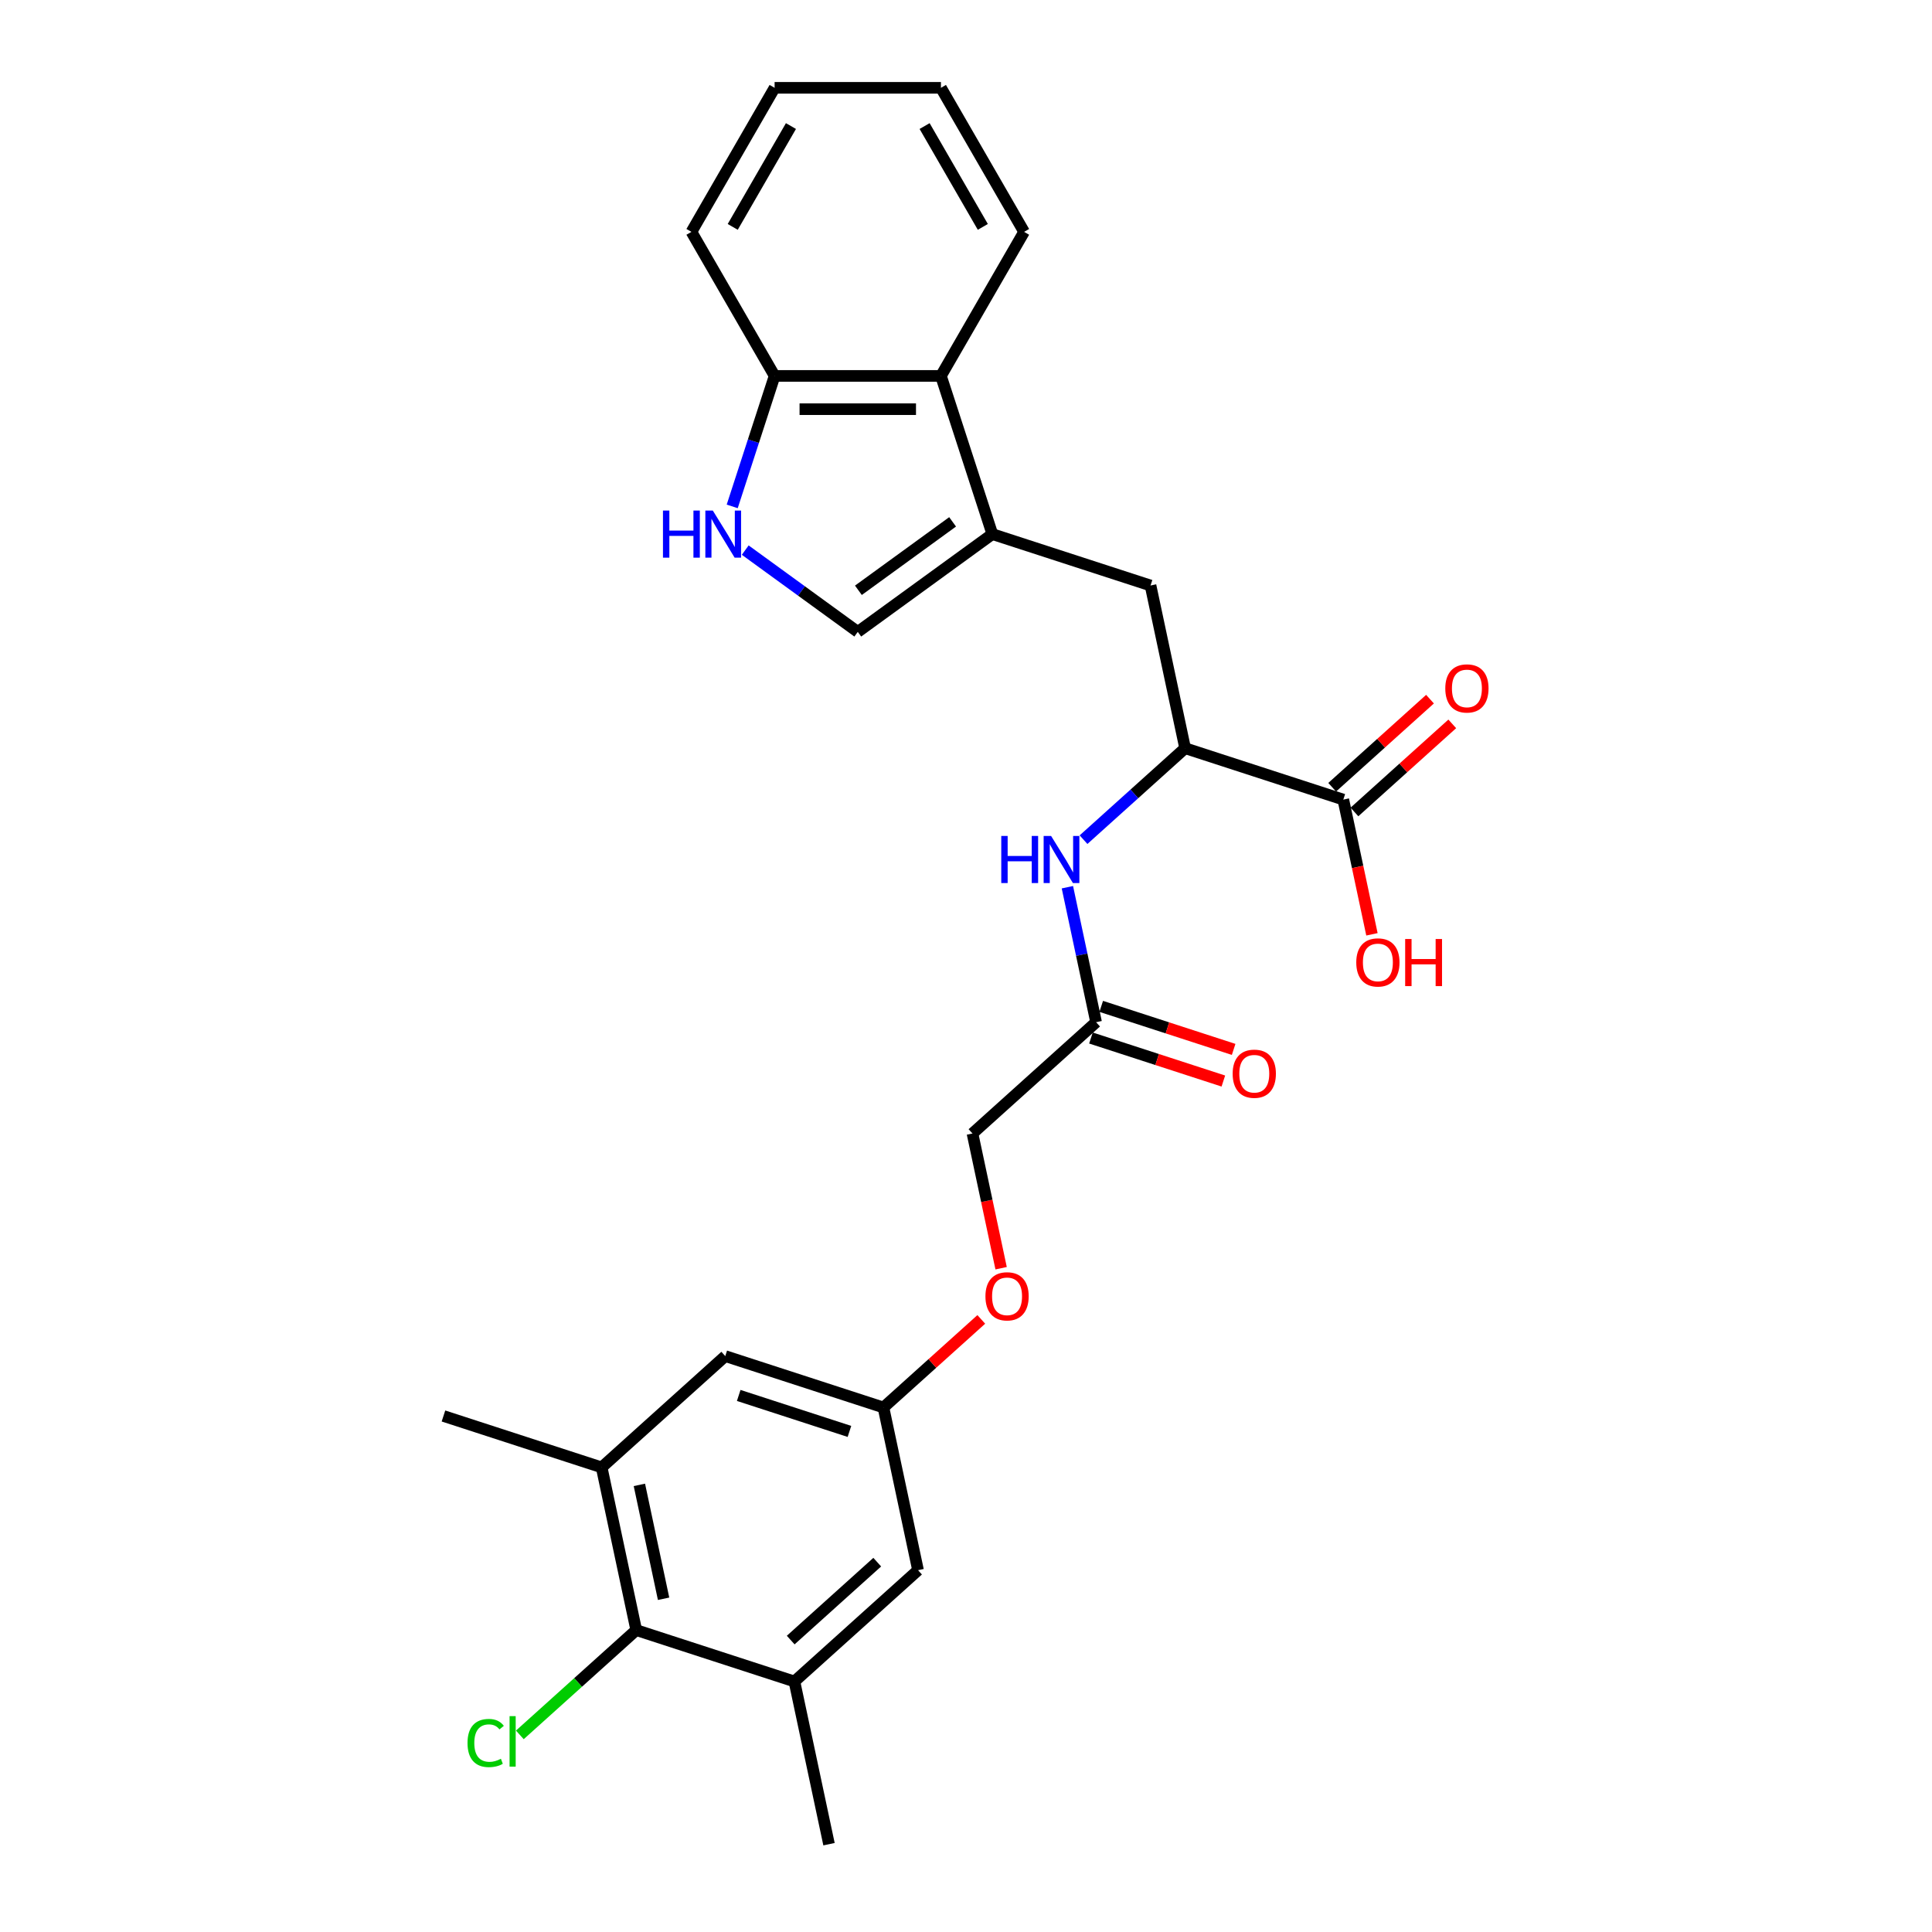 <?xml version='1.0' encoding='iso-8859-1'?>
<svg version='1.1' baseProfile='full'
              xmlns='http://www.w3.org/2000/svg'
                      xmlns:rdkit='http://www.rdkit.org/xml'
                      xmlns:xlink='http://www.w3.org/1999/xlink'
                  xml:space='preserve'
width='1000px' height='1000px' viewBox='0 0 1000 1000'>
<!-- END OF HEADER -->
<rect style='opacity:1.0;fill:#FFFFFF;stroke:none' width='1000' height='1000' x='0' y='0'> </rect>
<path class='bond-1' d='M 513.634,276.452 L 443.983,327.056' style='fill:none;fill-rule:evenodd;stroke:#000000;stroke-width:6px;stroke-linecap:butt;stroke-linejoin:miter;stroke-opacity:1' />
<path class='bond-1' d='M 493.066,270.112 L 444.31,305.535' style='fill:none;fill-rule:evenodd;stroke:#000000;stroke-width:6px;stroke-linecap:butt;stroke-linejoin:miter;stroke-opacity:1' />
<path class='bond-4' d='M 513.634,276.452 L 487.03,194.572' style='fill:none;fill-rule:evenodd;stroke:#000000;stroke-width:6px;stroke-linecap:butt;stroke-linejoin:miter;stroke-opacity:1' />
<path class='bond-6' d='M 513.634,276.452 L 595.514,303.056' style='fill:none;fill-rule:evenodd;stroke:#000000;stroke-width:6px;stroke-linecap:butt;stroke-linejoin:miter;stroke-opacity:1' />
<path class='bond-0' d='M 385.731,284.733 L 414.857,305.895' style='fill:none;fill-rule:evenodd;stroke:#0000FF;stroke-width:6px;stroke-linecap:butt;stroke-linejoin:miter;stroke-opacity:1' />
<path class='bond-0' d='M 414.857,305.895 L 443.983,327.056' style='fill:none;fill-rule:evenodd;stroke:#000000;stroke-width:6px;stroke-linecap:butt;stroke-linejoin:miter;stroke-opacity:1' />
<path class='bond-27' d='M 378.993,262.109 L 389.965,228.34' style='fill:none;fill-rule:evenodd;stroke:#0000FF;stroke-width:6px;stroke-linecap:butt;stroke-linejoin:miter;stroke-opacity:1' />
<path class='bond-27' d='M 389.965,228.34 L 400.937,194.572' style='fill:none;fill-rule:evenodd;stroke:#000000;stroke-width:6px;stroke-linecap:butt;stroke-linejoin:miter;stroke-opacity:1' />
<path class='bond-2' d='M 613.413,387.268 L 595.514,303.056' style='fill:none;fill-rule:evenodd;stroke:#000000;stroke-width:6px;stroke-linecap:butt;stroke-linejoin:miter;stroke-opacity:1' />
<path class='bond-5' d='M 613.413,387.268 L 695.293,413.872' style='fill:none;fill-rule:evenodd;stroke:#000000;stroke-width:6px;stroke-linecap:butt;stroke-linejoin:miter;stroke-opacity:1' />
<path class='bond-7' d='M 613.413,387.268 L 587.123,410.94' style='fill:none;fill-rule:evenodd;stroke:#000000;stroke-width:6px;stroke-linecap:butt;stroke-linejoin:miter;stroke-opacity:1' />
<path class='bond-7' d='M 587.123,410.94 L 560.832,434.612' style='fill:none;fill-rule:evenodd;stroke:#0000FF;stroke-width:6px;stroke-linecap:butt;stroke-linejoin:miter;stroke-opacity:1' />
<path class='bond-3' d='M 329.315,843.729 L 311.415,759.518' style='fill:none;fill-rule:evenodd;stroke:#000000;stroke-width:6px;stroke-linecap:butt;stroke-linejoin:miter;stroke-opacity:1' />
<path class='bond-3' d='M 343.472,827.518 L 330.942,768.569' style='fill:none;fill-rule:evenodd;stroke:#000000;stroke-width:6px;stroke-linecap:butt;stroke-linejoin:miter;stroke-opacity:1' />
<path class='bond-18' d='M 329.315,843.729 L 299.193,870.851' style='fill:none;fill-rule:evenodd;stroke:#000000;stroke-width:6px;stroke-linecap:butt;stroke-linejoin:miter;stroke-opacity:1' />
<path class='bond-18' d='M 299.193,870.851 L 269.071,897.973' style='fill:none;fill-rule:evenodd;stroke:#00CC00;stroke-width:6px;stroke-linecap:butt;stroke-linejoin:miter;stroke-opacity:1' />
<path class='bond-29' d='M 329.315,843.729 L 411.194,870.334' style='fill:none;fill-rule:evenodd;stroke:#000000;stroke-width:6px;stroke-linecap:butt;stroke-linejoin:miter;stroke-opacity:1' />
<path class='bond-11' d='M 487.03,194.572 L 400.937,194.572' style='fill:none;fill-rule:evenodd;stroke:#000000;stroke-width:6px;stroke-linecap:butt;stroke-linejoin:miter;stroke-opacity:1' />
<path class='bond-11' d='M 474.116,211.791 L 413.851,211.791' style='fill:none;fill-rule:evenodd;stroke:#000000;stroke-width:6px;stroke-linecap:butt;stroke-linejoin:miter;stroke-opacity:1' />
<path class='bond-23' d='M 487.03,194.572 L 530.077,120.013' style='fill:none;fill-rule:evenodd;stroke:#000000;stroke-width:6px;stroke-linecap:butt;stroke-linejoin:miter;stroke-opacity:1' />
<path class='bond-15' d='M 701.054,420.27 L 726.371,397.474' style='fill:none;fill-rule:evenodd;stroke:#000000;stroke-width:6px;stroke-linecap:butt;stroke-linejoin:miter;stroke-opacity:1' />
<path class='bond-15' d='M 726.371,397.474 L 751.689,374.678' style='fill:none;fill-rule:evenodd;stroke:#FF0000;stroke-width:6px;stroke-linecap:butt;stroke-linejoin:miter;stroke-opacity:1' />
<path class='bond-15' d='M 689.532,407.474 L 714.85,384.678' style='fill:none;fill-rule:evenodd;stroke:#000000;stroke-width:6px;stroke-linecap:butt;stroke-linejoin:miter;stroke-opacity:1' />
<path class='bond-15' d='M 714.85,384.678 L 740.167,361.882' style='fill:none;fill-rule:evenodd;stroke:#FF0000;stroke-width:6px;stroke-linecap:butt;stroke-linejoin:miter;stroke-opacity:1' />
<path class='bond-20' d='M 695.293,413.872 L 702.704,448.738' style='fill:none;fill-rule:evenodd;stroke:#000000;stroke-width:6px;stroke-linecap:butt;stroke-linejoin:miter;stroke-opacity:1' />
<path class='bond-20' d='M 702.704,448.738 L 710.115,483.603' style='fill:none;fill-rule:evenodd;stroke:#FF0000;stroke-width:6px;stroke-linecap:butt;stroke-linejoin:miter;stroke-opacity:1' />
<path class='bond-10' d='M 552.482,459.219 L 559.908,494.153' style='fill:none;fill-rule:evenodd;stroke:#0000FF;stroke-width:6px;stroke-linecap:butt;stroke-linejoin:miter;stroke-opacity:1' />
<path class='bond-10' d='M 559.908,494.153 L 567.334,529.087' style='fill:none;fill-rule:evenodd;stroke:#000000;stroke-width:6px;stroke-linecap:butt;stroke-linejoin:miter;stroke-opacity:1' />
<path class='bond-8' d='M 411.194,870.334 L 475.174,812.726' style='fill:none;fill-rule:evenodd;stroke:#000000;stroke-width:6px;stroke-linecap:butt;stroke-linejoin:miter;stroke-opacity:1' />
<path class='bond-8' d='M 409.269,848.897 L 454.055,808.571' style='fill:none;fill-rule:evenodd;stroke:#000000;stroke-width:6px;stroke-linecap:butt;stroke-linejoin:miter;stroke-opacity:1' />
<path class='bond-22' d='M 411.194,870.334 L 429.094,954.545' style='fill:none;fill-rule:evenodd;stroke:#000000;stroke-width:6px;stroke-linecap:butt;stroke-linejoin:miter;stroke-opacity:1' />
<path class='bond-9' d='M 311.415,759.518 L 375.394,701.91' style='fill:none;fill-rule:evenodd;stroke:#000000;stroke-width:6px;stroke-linecap:butt;stroke-linejoin:miter;stroke-opacity:1' />
<path class='bond-21' d='M 311.415,759.518 L 229.535,732.913' style='fill:none;fill-rule:evenodd;stroke:#000000;stroke-width:6px;stroke-linecap:butt;stroke-linejoin:miter;stroke-opacity:1' />
<path class='bond-16' d='M 564.673,537.275 L 598.941,548.409' style='fill:none;fill-rule:evenodd;stroke:#000000;stroke-width:6px;stroke-linecap:butt;stroke-linejoin:miter;stroke-opacity:1' />
<path class='bond-16' d='M 598.941,548.409 L 633.208,559.544' style='fill:none;fill-rule:evenodd;stroke:#FF0000;stroke-width:6px;stroke-linecap:butt;stroke-linejoin:miter;stroke-opacity:1' />
<path class='bond-16' d='M 569.994,520.899 L 604.261,532.033' style='fill:none;fill-rule:evenodd;stroke:#000000;stroke-width:6px;stroke-linecap:butt;stroke-linejoin:miter;stroke-opacity:1' />
<path class='bond-16' d='M 604.261,532.033 L 638.529,543.168' style='fill:none;fill-rule:evenodd;stroke:#FF0000;stroke-width:6px;stroke-linecap:butt;stroke-linejoin:miter;stroke-opacity:1' />
<path class='bond-19' d='M 567.334,529.087 L 503.354,586.695' style='fill:none;fill-rule:evenodd;stroke:#000000;stroke-width:6px;stroke-linecap:butt;stroke-linejoin:miter;stroke-opacity:1' />
<path class='bond-24' d='M 400.937,194.572 L 357.89,120.013' style='fill:none;fill-rule:evenodd;stroke:#000000;stroke-width:6px;stroke-linecap:butt;stroke-linejoin:miter;stroke-opacity:1' />
<path class='bond-12' d='M 475.174,812.726 L 457.274,728.514' style='fill:none;fill-rule:evenodd;stroke:#000000;stroke-width:6px;stroke-linecap:butt;stroke-linejoin:miter;stroke-opacity:1' />
<path class='bond-13' d='M 375.394,701.91 L 457.274,728.514' style='fill:none;fill-rule:evenodd;stroke:#000000;stroke-width:6px;stroke-linecap:butt;stroke-linejoin:miter;stroke-opacity:1' />
<path class='bond-13' d='M 382.356,722.277 L 439.671,740.899' style='fill:none;fill-rule:evenodd;stroke:#000000;stroke-width:6px;stroke-linecap:butt;stroke-linejoin:miter;stroke-opacity:1' />
<path class='bond-14' d='M 457.274,728.514 L 482.592,705.718' style='fill:none;fill-rule:evenodd;stroke:#000000;stroke-width:6px;stroke-linecap:butt;stroke-linejoin:miter;stroke-opacity:1' />
<path class='bond-14' d='M 482.592,705.718 L 507.909,682.922' style='fill:none;fill-rule:evenodd;stroke:#FF0000;stroke-width:6px;stroke-linecap:butt;stroke-linejoin:miter;stroke-opacity:1' />
<path class='bond-17' d='M 518.176,656.426 L 510.765,621.56' style='fill:none;fill-rule:evenodd;stroke:#FF0000;stroke-width:6px;stroke-linecap:butt;stroke-linejoin:miter;stroke-opacity:1' />
<path class='bond-17' d='M 510.765,621.56 L 503.354,586.695' style='fill:none;fill-rule:evenodd;stroke:#000000;stroke-width:6px;stroke-linecap:butt;stroke-linejoin:miter;stroke-opacity:1' />
<path class='bond-25' d='M 530.077,120.013 L 487.03,45.455' style='fill:none;fill-rule:evenodd;stroke:#000000;stroke-width:6px;stroke-linecap:butt;stroke-linejoin:miter;stroke-opacity:1' />
<path class='bond-25' d='M 508.708,117.439 L 478.575,65.248' style='fill:none;fill-rule:evenodd;stroke:#000000;stroke-width:6px;stroke-linecap:butt;stroke-linejoin:miter;stroke-opacity:1' />
<path class='bond-28' d='M 357.89,120.013 L 400.937,45.455' style='fill:none;fill-rule:evenodd;stroke:#000000;stroke-width:6px;stroke-linecap:butt;stroke-linejoin:miter;stroke-opacity:1' />
<path class='bond-28' d='M 379.259,117.439 L 409.392,65.248' style='fill:none;fill-rule:evenodd;stroke:#000000;stroke-width:6px;stroke-linecap:butt;stroke-linejoin:miter;stroke-opacity:1' />
<path class='bond-26' d='M 487.03,45.455 L 400.937,45.455' style='fill:none;fill-rule:evenodd;stroke:#000000;stroke-width:6px;stroke-linecap:butt;stroke-linejoin:miter;stroke-opacity:1' />
<path  class='atom-1' d='M 343.15 264.261
L 346.456 264.261
L 346.456 274.627
L 358.922 274.627
L 358.922 264.261
L 362.228 264.261
L 362.228 288.643
L 358.922 288.643
L 358.922 277.382
L 346.456 277.382
L 346.456 288.643
L 343.15 288.643
L 343.15 264.261
' fill='#0000FF'/>
<path  class='atom-1' d='M 368.943 264.261
L 376.933 277.175
Q 377.725 278.449, 378.999 280.756
Q 380.273 283.064, 380.342 283.201
L 380.342 264.261
L 383.579 264.261
L 383.579 288.643
L 380.239 288.643
L 371.664 274.523
Q 370.665 272.87, 369.597 270.976
Q 368.564 269.082, 368.254 268.497
L 368.254 288.643
L 365.086 288.643
L 365.086 264.261
L 368.943 264.261
' fill='#0000FF'/>
<path  class='atom-8' d='M 518.251 432.685
L 521.557 432.685
L 521.557 443.05
L 534.023 443.05
L 534.023 432.685
L 537.329 432.685
L 537.329 457.066
L 534.023 457.066
L 534.023 445.805
L 521.557 445.805
L 521.557 457.066
L 518.251 457.066
L 518.251 432.685
' fill='#0000FF'/>
<path  class='atom-8' d='M 544.044 432.685
L 552.034 445.599
Q 552.826 446.873, 554.1 449.18
Q 555.374 451.487, 555.443 451.625
L 555.443 432.685
L 558.68 432.685
L 558.68 457.066
L 555.34 457.066
L 546.765 442.947
Q 545.766 441.294, 544.699 439.4
Q 543.666 437.506, 543.356 436.92
L 543.356 457.066
L 540.187 457.066
L 540.187 432.685
L 544.044 432.685
' fill='#0000FF'/>
<path  class='atom-16' d='M 748.08 356.333
Q 748.08 350.479, 750.973 347.208
Q 753.866 343.936, 759.273 343.936
Q 764.679 343.936, 767.572 347.208
Q 770.465 350.479, 770.465 356.333
Q 770.465 362.257, 767.538 365.631
Q 764.61 368.972, 759.273 368.972
Q 753.9 368.972, 750.973 365.631
Q 748.08 362.291, 748.08 356.333
M 759.273 366.217
Q 762.992 366.217, 764.989 363.737
Q 767.021 361.223, 767.021 356.333
Q 767.021 351.547, 764.989 349.136
Q 762.992 346.691, 759.273 346.691
Q 755.553 346.691, 753.522 349.102
Q 751.524 351.512, 751.524 356.333
Q 751.524 361.258, 753.522 363.737
Q 755.553 366.217, 759.273 366.217
' fill='#FF0000'/>
<path  class='atom-17' d='M 638.021 555.76
Q 638.021 549.906, 640.914 546.634
Q 643.806 543.363, 649.213 543.363
Q 654.62 543.363, 657.512 546.634
Q 660.405 549.906, 660.405 555.76
Q 660.405 561.684, 657.478 565.058
Q 654.551 568.399, 649.213 568.399
Q 643.841 568.399, 640.914 565.058
Q 638.021 561.718, 638.021 555.76
M 649.213 565.644
Q 652.932 565.644, 654.93 563.164
Q 656.961 560.65, 656.961 555.76
Q 656.961 550.974, 654.93 548.563
Q 652.932 546.118, 649.213 546.118
Q 645.494 546.118, 643.462 548.529
Q 641.465 550.939, 641.465 555.76
Q 641.465 560.685, 643.462 563.164
Q 645.494 565.644, 649.213 565.644
' fill='#FF0000'/>
<path  class='atom-18' d='M 510.061 670.976
Q 510.061 665.121, 512.954 661.85
Q 515.847 658.578, 521.254 658.578
Q 526.66 658.578, 529.553 661.85
Q 532.446 665.121, 532.446 670.976
Q 532.446 676.899, 529.519 680.274
Q 526.591 683.614, 521.254 683.614
Q 515.881 683.614, 512.954 680.274
Q 510.061 676.933, 510.061 670.976
M 521.254 680.859
Q 524.973 680.859, 526.97 678.38
Q 529.002 675.866, 529.002 670.976
Q 529.002 666.189, 526.97 663.778
Q 524.973 661.333, 521.254 661.333
Q 517.534 661.333, 515.503 663.744
Q 513.505 666.154, 513.505 670.976
Q 513.505 675.9, 515.503 678.38
Q 517.534 680.859, 521.254 680.859
' fill='#FF0000'/>
<path  class='atom-19' d='M 241.986 902.181
Q 241.986 896.12, 244.81 892.951
Q 247.669 889.749, 253.075 889.749
Q 258.103 889.749, 260.789 893.296
L 258.516 895.155
Q 256.553 892.573, 253.075 892.573
Q 249.39 892.573, 247.427 895.052
Q 245.499 897.497, 245.499 902.181
Q 245.499 907.002, 247.496 909.481
Q 249.528 911.961, 253.454 911.961
Q 256.14 911.961, 259.274 910.342
L 260.238 912.925
Q 258.964 913.752, 257.035 914.234
Q 255.107 914.716, 252.972 914.716
Q 247.669 914.716, 244.81 911.479
Q 241.986 908.242, 241.986 902.181
' fill='#00CC00'/>
<path  class='atom-19' d='M 263.751 888.268
L 266.919 888.268
L 266.919 914.406
L 263.751 914.406
L 263.751 888.268
' fill='#00CC00'/>
<path  class='atom-21' d='M 702.001 498.153
Q 702.001 492.298, 704.893 489.027
Q 707.786 485.755, 713.193 485.755
Q 718.599 485.755, 721.492 489.027
Q 724.385 492.298, 724.385 498.153
Q 724.385 504.076, 721.458 507.451
Q 718.53 510.791, 713.193 510.791
Q 707.82 510.791, 704.893 507.451
Q 702.001 504.11, 702.001 498.153
M 713.193 508.036
Q 716.912 508.036, 718.909 505.557
Q 720.941 503.043, 720.941 498.153
Q 720.941 493.366, 718.909 490.955
Q 716.912 488.51, 713.193 488.51
Q 709.473 488.51, 707.442 490.921
Q 705.444 493.332, 705.444 498.153
Q 705.444 503.077, 707.442 505.557
Q 709.473 508.036, 713.193 508.036
' fill='#FF0000'/>
<path  class='atom-21' d='M 727.312 486.031
L 730.618 486.031
L 730.618 496.396
L 743.084 496.396
L 743.084 486.031
L 746.39 486.031
L 746.39 510.412
L 743.084 510.412
L 743.084 499.151
L 730.618 499.151
L 730.618 510.412
L 727.312 510.412
L 727.312 486.031
' fill='#FF0000'/>
</svg>
